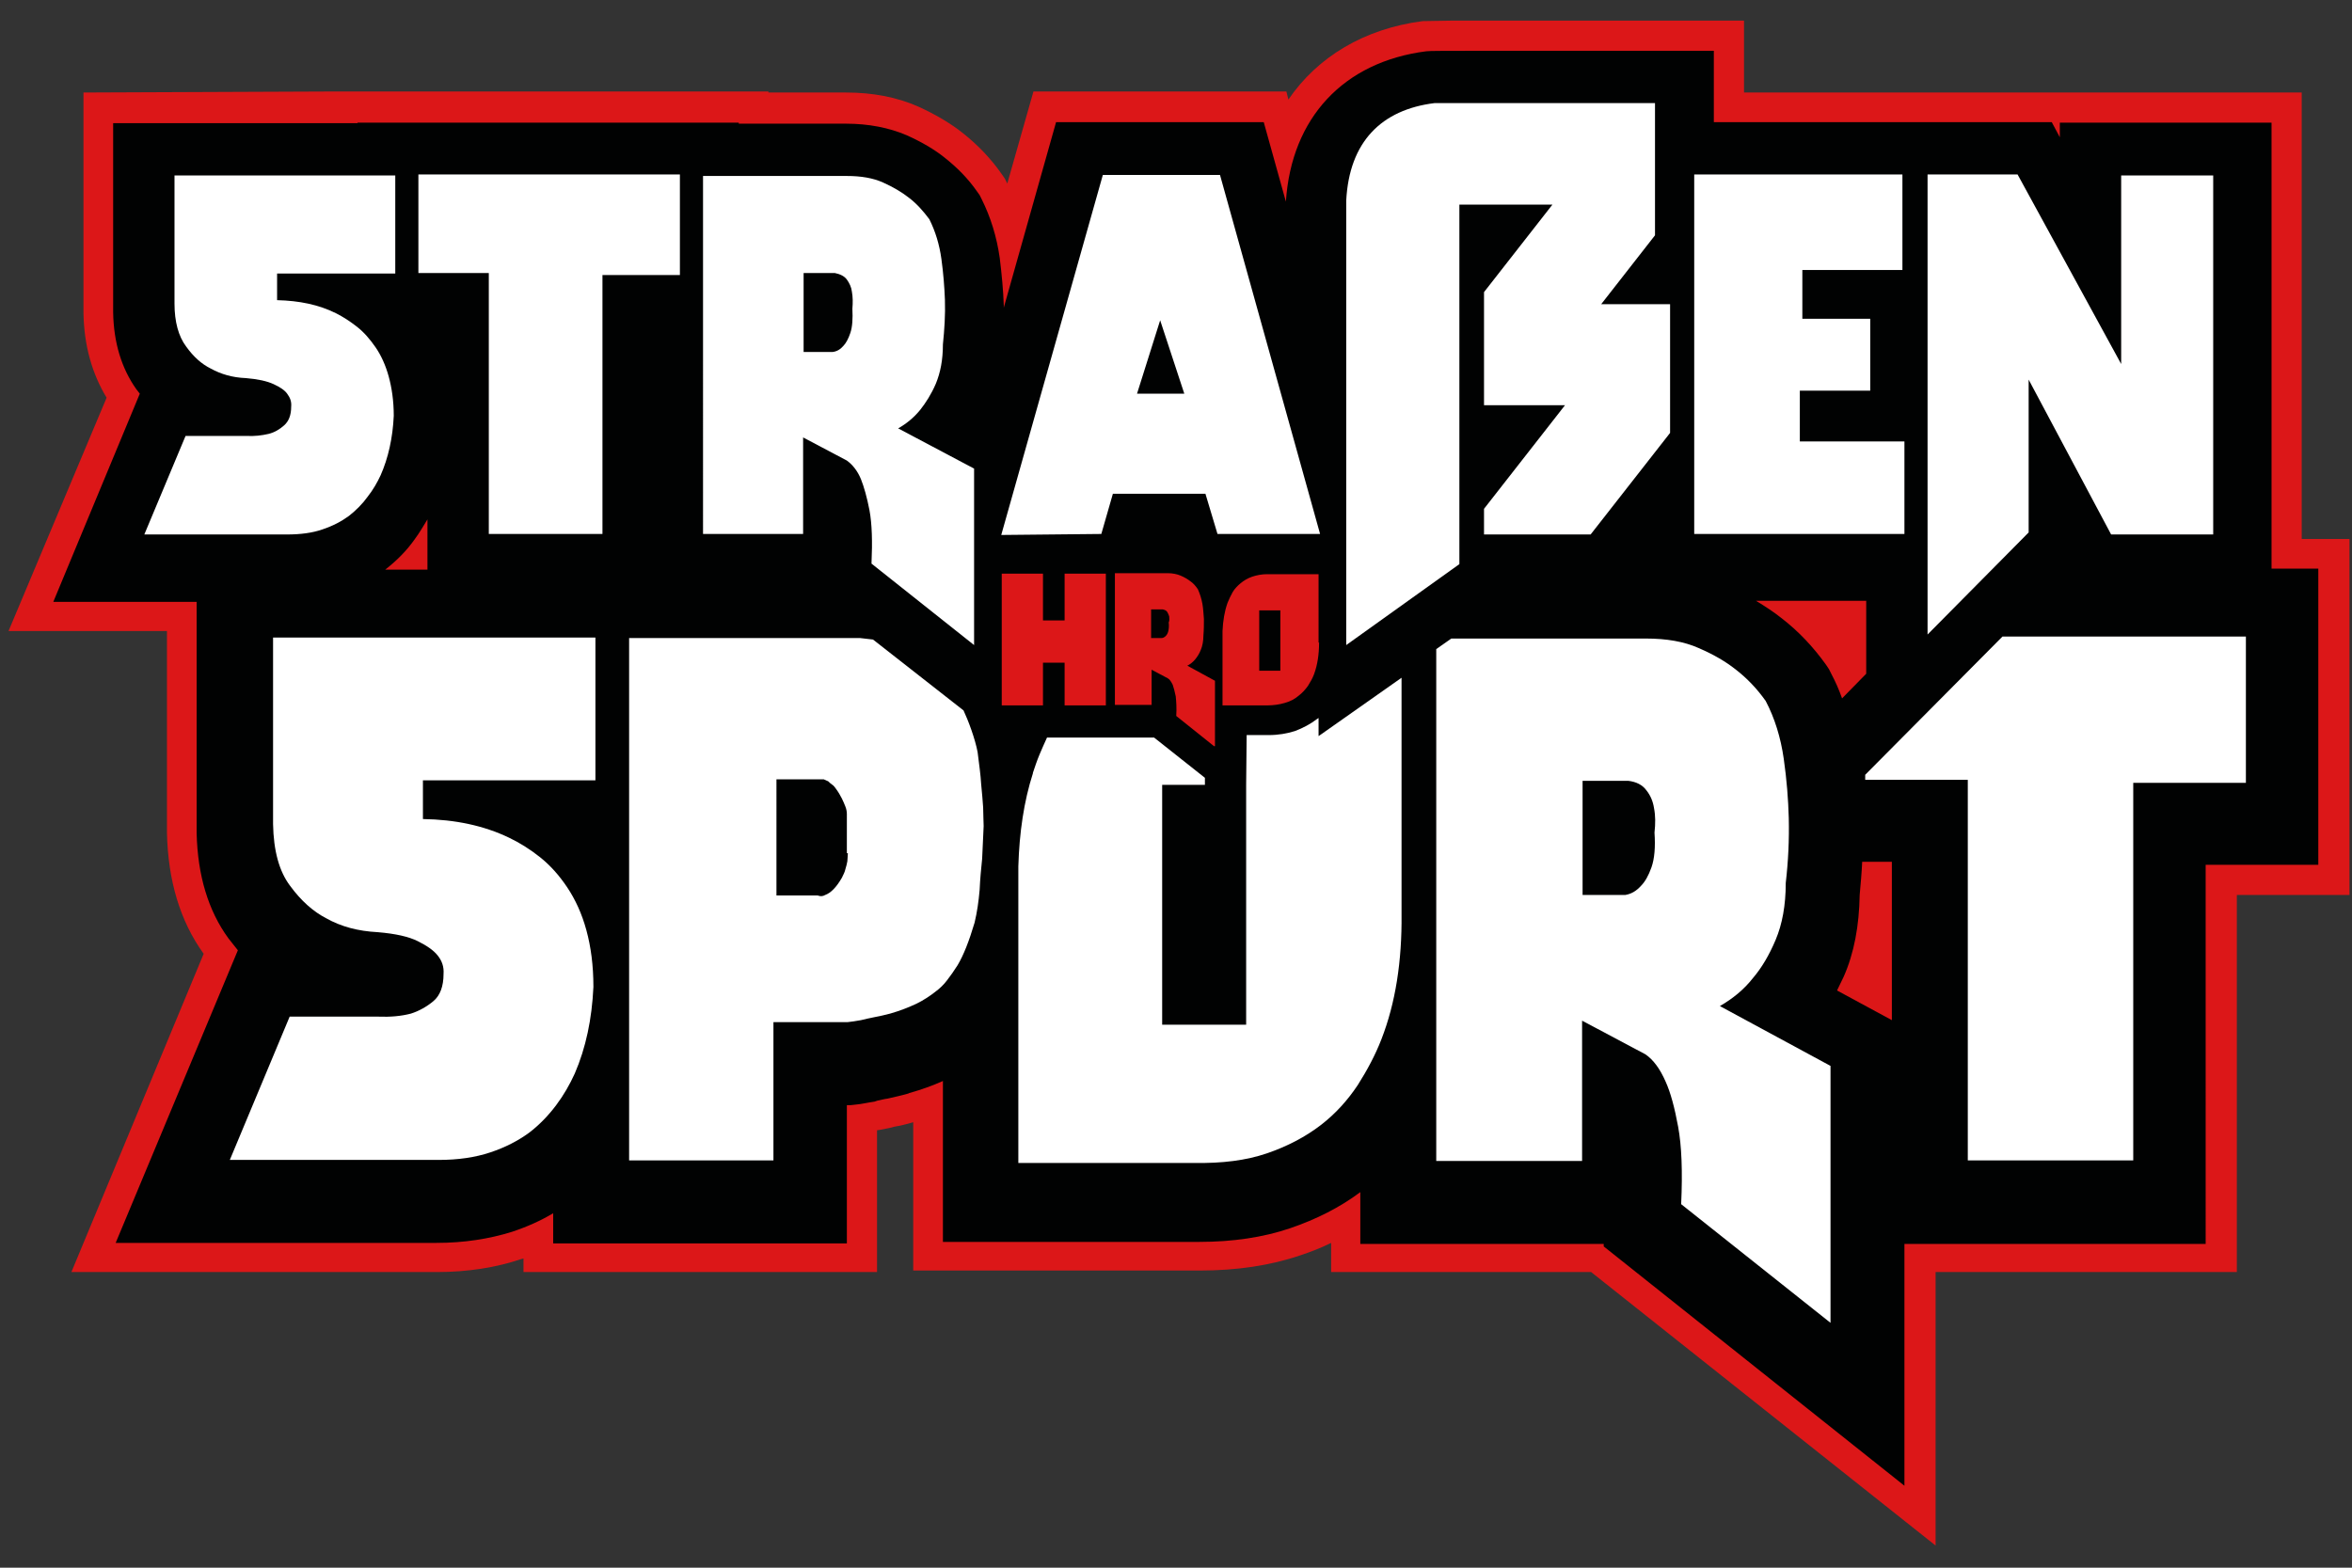<?xml version="1.0" encoding="utf-8"?>
<!-- Generator: Adobe Illustrator 20.1.0, SVG Export Plug-In . SVG Version: 6.00 Build 0)  -->
<svg version="1.1" id="Ebene_1" xmlns="http://www.w3.org/2000/svg" xmlns:xlink="http://www.w3.org/1999/xlink" x="0px" y="0px"
	 viewBox="0 0 467.7 311.8" style="enable-background:new 0 0 467.7 311.8;" xml:space="preserve">
<rect x="0" y="0" width="467.7" height="311.8" fill="#333333" stroke="none"/>
<style type="text/css">
	.st0{fill:#DC1718;}
	.st1{fill:#010202;}
	.st2{fill:#FFFFFF;}
</style>
<g>
	<g>
		<g>
			<path class="st0" d="M16.6,18.4l0,43.8c0.1,6.5,1.7,12.1,4.6,16.9L1.7,125.5h31.5l0,39.8l0,0.3c0.2,9.5,2.6,17.6,7.3,24.1
				L14.2,253h72.7c6.1,0,11.8-0.9,16.8-2.6c0.1,0,0.3-0.1,0.4-0.1v2.7h70.3v-28.2c0.2,0,1.2-0.2,1.2-0.2l0.5-0.1
				c0.5-0.1,1.1-0.2,1.7-0.4c1.2-0.2,2.5-0.5,3.8-0.9v29.5h55.7c0.4,0,0.8,0,1.3,0c7.3,0,14-1,19.9-3c2.1-0.7,4.2-1.5,6.2-2.5v5.8
				h51.7l68.5,54.4V253h59.9V178h22.4v-70.8h-9.5V24.4v-5.9v-0.1h-46.1h-64.8V4.1h-46.6l-5.9,0v0c-2.2,0-4,0-5.4,0l-6,0.1
				c-11.6,1.5-20.9,7.1-26.7,15.6l-0.4-1.6h-50.3l-5.2,18.3l-0.5-1l-0.7-1c-2.1-3-4.7-5.7-7.6-8c-2.5-2-5.6-3.8-8.9-5.3
				c-4.3-1.9-9.1-2.8-14.4-2.8h-15.4v-0.2H65.1L16.6,18.4"/>
			<g>
				<g>
					<g>
						<path class="st1" d="M451.7,113.1V24.4h-42.1v2.9l-1.6-3h-18h-18.9h-30.3l0-2.3l0-1.4V10.1h-11h-0.9h-28.7v0
							c-13.5,0-15.8,0-16.6,0.1l0,0c-16.4,2.1-26.8,13.2-27.9,29.9l-4.4-15.8h-41.3l-10.4,36.9c0-0.2,0-0.3,0-0.5
							c-0.1-3-0.4-6.1-0.8-9.4c-0.6-4.2-1.8-8.1-3.6-11.7l-0.4-0.8l-0.5-0.7c-1.8-2.6-4-4.8-6.4-6.7c-2.1-1.7-4.7-3.2-7.6-4.5
							c-3.5-1.5-7.6-2.3-12-2.3h-21.4v-0.2H71.1v0.1H22.5l0,37.6c0.1,6.1,1.7,11.2,4.6,15.3c0.2,0.3,0.5,0.6,0.7,0.9l-17.2,41.4
							h28.5v45.7l0,0.3c0.2,8.4,2.3,15.4,6.3,20.9c0.6,0.8,1.3,1.6,1.9,2.4l-24.3,58.2h63.8c5.5,0,10.5-0.8,15-2.2
							c3-1,5.7-2.2,8.2-3.7v6h58.4v-27.5h0.8l0.9-0.1c1.2-0.1,2.4-0.4,3.8-0.6l0.3-0.1l0.3-0.1c0.6-0.1,1.2-0.3,2-0.4
							c1.3-0.3,2.7-0.6,4.1-1l0.2-0.1c2.5-0.7,4.7-1.5,6.7-2.4v32h49.8c0.4,0,0.8,0,1.2,0c6.6,0,12.7-0.9,18-2.7
							c5.3-1.8,10-4.2,14-7.2v10.3h48.4v0.5l59.8,47.6v-48.1h59.9V172h22.4v-58.9H451.7z M85,113.3h-8.4c2.3-1.8,4.3-3.8,5.9-6.1
							c0.9-1.2,1.7-2.6,2.5-3.9V113.3z M219.9,140.3h-8.2v-8.5h-4.3v8.5h-8.2v-26.2h8.2v9.3h4.3v-9.3h8.2V140.3z M241.4,148.4
							l-7.5-6c0.1-1.6,0-2.9-0.1-3.9c-0.2-1-0.4-1.7-0.6-2.3c-0.3-0.6-0.6-1.1-1-1.3l-3.2-1.7v7h-7.3v-26.2h10.5
							c1,0,1.9,0.2,2.6,0.5c0.7,0.3,1.4,0.7,1.9,1.1c0.6,0.4,1.1,1,1.5,1.6c0.4,0.9,0.7,1.8,0.9,2.9c0.2,1.1,0.2,2.1,0.3,3
							c0,1.1,0,2.2-0.1,3.3c0,1.1-0.2,2.1-0.5,2.8c-0.3,0.8-0.7,1.4-1.1,1.9c-0.5,0.6-1,1-1.6,1.3l5.5,3V148.4z M262.3,127.8
							c0,2.3-0.3,4.4-1,6.3c-0.3,0.8-0.7,1.5-1.2,2.3c-0.5,0.7-1.1,1.4-1.9,2c-0.7,0.6-1.6,1.1-2.7,1.4c-1,0.3-2.2,0.5-3.6,0.5h-8.8
							v-14.8c0.1-2.1,0.4-3.9,1-5.6c0.3-0.7,0.6-1.4,1-2.1c0.4-0.7,1-1.3,1.6-1.8c0.6-0.5,1.4-1,2.3-1.3c0.9-0.3,1.9-0.5,3-0.5h10.2
							V127.8z M363.7,133.1l-0.6-0.9c-2.5-3.5-5.5-6.7-8.9-9.3c-1.5-1.2-3.2-2.3-5-3.4h21.9V134l-4.8,4.9c-0.6-1.7-1.3-3.3-2.1-4.8
							L363.7,133.1z M376.2,202.9l-10.9-5.9c0.4-0.9,0.9-1.8,1.3-2.7c2.1-4.7,3.1-10.2,3.2-16.3c0.2-2.2,0.4-4.4,0.5-6.6h5.9V202.9z
							"/>
						<path class="st1" d="M232.5,122.6c-0.1-0.3-0.2-0.6-0.4-0.9c-0.2-0.3-0.5-0.4-0.9-0.5h-2.3v5.7h2.1c0.3,0,0.6-0.2,0.8-0.4
							c0.2-0.2,0.4-0.5,0.5-0.9c0.1-0.4,0.2-1,0.1-1.8C232.6,123.4,232.5,123,232.5,122.6z"/>
						<rect x="250.4" y="121.4" class="st1" width="4.2" height="12"/>
					</g>
					<path class="st2" d="M262.5,146.2l-0.3,0.2v-3.6c-0.1,0.1-0.2,0.1-0.3,0.2c-1.3,1-2.8,1.8-4.4,2.4c-1.6,0.5-3.3,0.8-5.2,0.8
						c-0.1,0-0.2,0-0.3,0h-4.1l-0.1,9.9v21.6v26.1h-16.7v-47.7h8.5v-1.4l-10.1-8h-12.8v0h-8.5c-0.5,1.1-1,2.2-1.5,3.4
						c-0.5,1.2-0.9,2.4-1.3,3.6v0.1l0,0c-1.8,5.6-2.7,11.8-2.9,18.5v59h35c5.5,0.1,10.3-0.5,14.4-1.9c4.1-1.4,7.7-3.3,10.7-5.6
						c3-2.3,5.4-5,7.4-8c1.9-3,3.5-6,4.7-9.1c2.8-7.2,4.1-15.5,4-24.9v-47L262.5,146.2z"/>
				</g>
			</g>
		</g>
		<g>
			<g>
				<g>
					<g>
						<g>
							<path class="st2" d="M78.6,34.9v19.5H55.1v5.3c4.4,0.1,8.3,0.9,11.7,2.6c1.4,0.7,2.8,1.6,4.2,2.7c1.4,1.1,2.6,2.5,3.7,4.1
								c1.1,1.6,2,3.6,2.6,5.8c0.6,2.2,1,4.8,1,7.8c-0.2,4.4-1.1,8.4-2.6,11.8c-0.7,1.5-1.5,2.9-2.6,4.3c-1,1.4-2.3,2.7-3.7,3.8
								c-1.5,1.1-3.2,2-5.3,2.7c-2,0.7-4.4,1-7,1H28.7l8.2-19.6h12c1.7,0.1,3.2-0.1,4.5-0.4c1.2-0.3,2.2-0.9,3.1-1.7
								c0.9-0.8,1.4-2,1.4-3.7c0.1-1-0.2-1.8-0.8-2.6c-0.5-0.7-1.4-1.3-2.7-1.9s-3.1-1-5.5-1.2c-2.7-0.1-5-0.8-7-1.9
								c-1.8-0.9-3.4-2.3-4.9-4.4c-1.5-2-2.3-4.9-2.3-8.5V34.9H78.6z"/>
							<path class="st2" d="M135.2,34.7v20h-15.4v51.5H97.2V54.3h-14V34.7H135.2z"/>
							<path class="st2" d="M167.7,68.8c0.5-0.5,1-1.4,1.4-2.6c0.4-1.2,0.5-2.8,0.4-4.8c0.1-1.2,0.1-2.3-0.1-3.4
								c-0.1-0.9-0.5-1.7-1-2.4c-0.5-0.7-1.4-1.1-2.4-1.3h-6.2V70h5.8C166.4,69.9,167.1,69.5,167.7,68.8z M193.7,93.2v35.1
								l-20.4-16.2c0.2-4.4,0.1-7.9-0.4-10.6c-0.5-2.6-1.1-4.7-1.7-6.2c-0.7-1.7-1.7-2.9-2.8-3.7l-8.7-4.6v19.2h-19.9V35h28.6
								c2.8,0,5.2,0.4,7.2,1.3c2,0.9,3.7,1.9,5.1,3c1.6,1.2,2.9,2.7,4.1,4.3c1.2,2.4,2,5,2.4,7.9c0.4,2.9,0.6,5.6,0.7,8.1
								c0.1,3-0.1,6-0.4,8.9c0,3.1-0.5,5.6-1.4,7.8c-0.9,2.1-2,3.8-3.1,5.2c-1.3,1.6-2.8,2.8-4.4,3.7L193.7,93.2z"/>
							<path class="st2" d="M235.5,78.3l-4.8-14.6l-4.6,14.6H235.5z M262.5,106.2h-20.4l-2.4-8h-18.4l-2.3,8l-19.9,0.2l20.2-71.6
								h23.3L262.5,106.2z"/>
							<path class="st2" d="M378.3,34.7v19h-19.9v9.7h13.5v14.3h-14v10.1h20.8v18.4h-41.8V34.7H378.3z"/>
							<path class="st2" d="M383.2,34.7h18l20.6,37.7V34.9h18.3v71.4h-20.3l-16.4-30.8v30.4l-20.1,20.3V34.7z"/>
							<g>
								<polygon class="st2" points="370.9,154.1 370.9,155.1 391.3,155.1 391.3,230.8 424.2,230.8 424.2,155.7 446.6,155.7 
									446.6,126.6 398.2,126.6 								"/>
								<g>
									<g>
										<path class="st2" d="M54.3,163.9c0.1,5.3,1.2,9.4,3.4,12.3c2.2,3,4.6,5.1,7.1,6.4c3,1.7,6.4,2.6,10.3,2.8
											c3.6,0.3,6.2,0.9,8,1.8c1.8,0.9,3.1,1.8,3.9,2.8c0.9,1.1,1.3,2.3,1.2,3.7c0,2.5-0.7,4.3-2,5.4c-1.3,1.1-2.9,2-4.5,2.5
											c-1.9,0.5-4.1,0.7-6.5,0.6H57.6l-11.9,28.5h41.5c3.9,0,7.3-0.5,10.3-1.5c3-1,5.5-2.3,7.7-3.9c2.1-1.6,3.9-3.5,5.4-5.5
											c1.5-2,2.7-4.1,3.7-6.3c2.2-5.1,3.4-10.8,3.7-17.2c0-4.3-0.5-8-1.4-11.3c-0.9-3.3-2.2-6.1-3.8-8.5c-1.6-2.4-3.4-4.4-5.4-6
											c-2-1.6-4.1-2.9-6.2-3.9c-5-2.4-10.7-3.6-17.1-3.7v-7.7h34.3v-28.4H54.3V163.9z"/>
										<path class="st2" d="M195.1,155.9c-0.1-1.8-0.4-3.9-0.7-6.3c-0.5-2.7-1.9-6.4-2.8-8.3l-18-14.1c-0.9-0.1-1.8-0.2-2.6-0.3
											h-2.5h-43.4v103.9h28.7v-27.5h14.7c0.8-0.1,1.7-0.2,2.7-0.4c0.8-0.2,1.7-0.4,2.7-0.6c1-0.2,2-0.4,3.1-0.7
											c2.1-0.6,3.8-1.3,5.3-2c1.4-0.7,2.6-1.5,3.5-2.2c1.1-0.8,1.9-1.6,2.5-2.4c0.7-0.9,1.4-1.9,2.1-3c1.2-2,2.3-4.8,3.4-8.5
											c0.5-2.1,0.8-4.2,1-6.5c0.1-2.2,0.3-4.3,0.5-6.2c0.1-2.2,0.2-4.4,0.3-6.5c0-1-0.1-2.2-0.1-3.7
											C195.4,159.3,195.3,157.8,195.1,155.9z M168.6,169.7c0,0.6-0.1,1.1-0.1,1.6c-0.1,0.5-0.2,1-0.4,1.6
											c-0.1,0.5-0.4,1.1-0.7,1.7c-1.1,1.9-2.2,3-3.3,3.4c-0.5,0.3-1,0.3-1.5,0.1h-8.2V155h9.4l0.9,0.4c0.2,0.2,0.4,0.4,0.7,0.6
											c0.3,0.2,0.5,0.4,0.7,0.7c0.6,0.8,1,1.5,1.3,2.1c0.3,0.6,0.5,1.1,0.7,1.6c0.2,0.5,0.3,1,0.3,1.5V169.7z"/>
									</g>
								</g>
								<path class="st2" d="M348.6,194.5c1.7-2,3.2-4.5,4.5-7.6c1.3-3.1,2-6.8,2-11.3c0.5-4.3,0.7-8.6,0.6-12.9
									c-0.1-3.7-0.4-7.6-1-11.8c-0.6-4.2-1.8-8.1-3.6-11.5c-1.7-2.4-3.7-4.5-5.9-6.2c-2-1.6-4.4-3-7.4-4.3
									c-2.9-1.3-6.4-1.9-10.5-1.9h-38.7l-3,2.1v101.8h29v-27.9l12.6,6.7c1.6,1.1,2.9,2.9,4,5.4c1,2.2,1.8,5.2,2.5,9
									c0.7,3.8,0.9,8.9,0.6,15.4l29.7,23.6v-51.1l-22-11.9C344.6,198.6,346.8,196.8,348.6,194.5z M328.4,172.5
									c-0.6,1.7-1.3,2.9-2.1,3.7c-0.9,1-1.9,1.6-3.1,1.8h-8.5v-22.7h9.1c1.6,0.2,2.8,0.8,3.6,1.9c0.8,1,1.3,2.2,1.5,3.5
									c0.3,1.5,0.3,3.1,0.1,4.9C329.2,168.5,329,170.8,328.4,172.5z"/>
							</g>
							<path class="st2" d="M318.4,60.5l10.7-13.7l0-26.3h0v0c0,0-43.8,0-43.8,0c-10.6,1.3-17,7.7-17.6,19.4c0,0.5,0,88.4,0,88.4
								l22.5-16.1V40.7h18.5l-13.6,17.4l0,22.5h16.1l-16.1,20.6v5.1h21.2l15.8-20.2V60.5v0L318.4,60.5z"/>
						</g>
					</g>
				</g>
			</g>
		</g>
	</g>
</g>
</svg>
